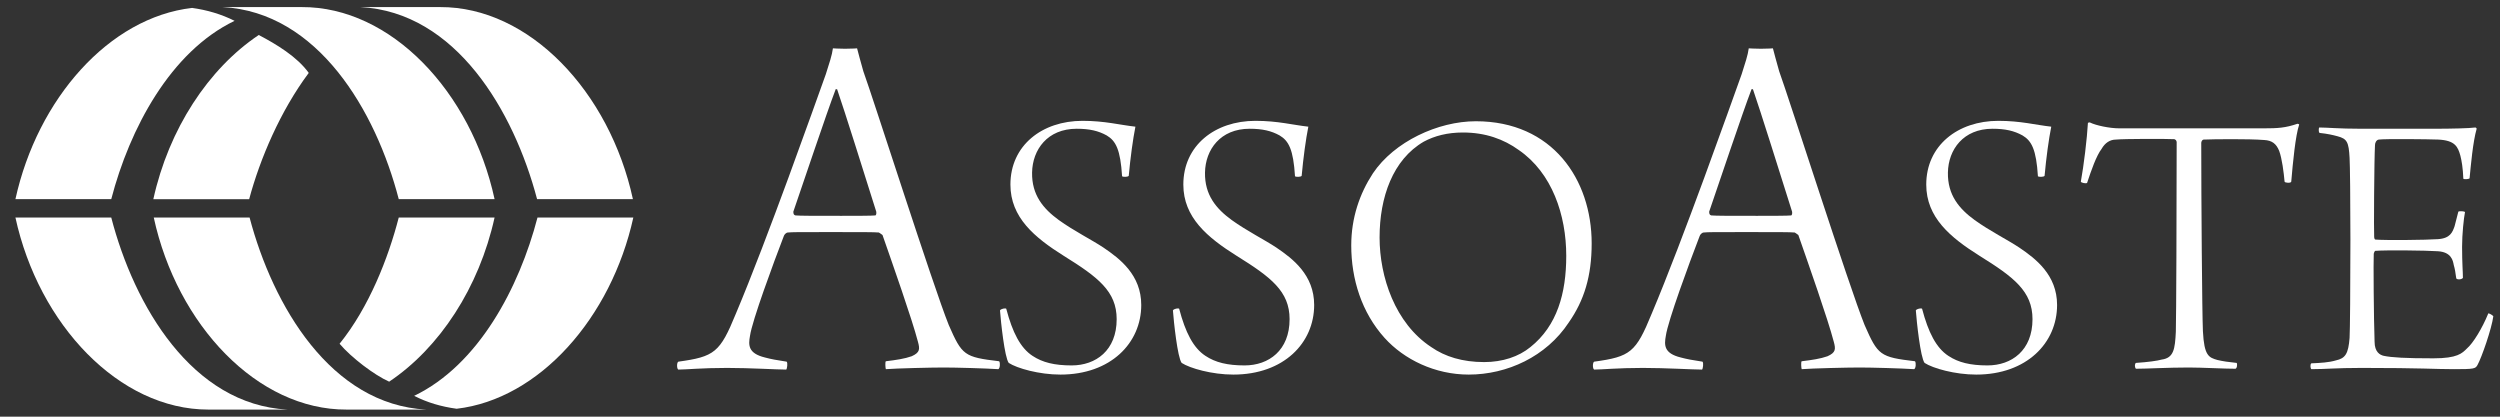 <svg version="1.1" id="Livello_1" xmlns="http://www.w3.org/2000/svg" xmlns:xlink="http://www.w3.org/1999/xlink" x="0px" y="0px"
	 viewBox="0 0 600 100" style="enable-background:new 0 0 600 100;" xml:space="preserve">
<rect x="0" y="0" width="600" height="100" fill="#333333" stroke="none"/>
<style type="text/css">
	.st0{fill-rule:evenodd;clip-rule:evenodd;fill:#FFFFFF;}
	.st1{fill:#FFFFFF;}
</style>
<path class="st0" d="M356.2,86.9c-5.2,0-9.4-1.3-12.7-3.6c-8.7-5.7-12.4-16.9-12.4-26.3c0-9.7,3.2-18.7,10.6-23
	c2.6-1.4,5.7-2.2,9.4-2.2c5.4,0,9.8,1.6,13.4,4.2c8,5.5,11.4,15.6,11.4,25.4c0,9-2.2,16.8-8.6,21.9
	C364.5,85.6,360.6,86.9,356.2,86.9z M352.5,89.9c9.2,0,18.6-4.3,24-12.5c3.7-5.3,5.5-11.1,5.5-19c0-15.3-9.4-29.3-27.8-29.3
	c-9.1,0-19.6,4.9-24.7,12.5c-3.2,4.9-5.2,10.7-5.2,17.3c0,8.1,2.5,16.1,8,22.2C337,86.3,344.4,89.9,352.5,89.9z M283,74.1
	c-0.2-0.2-1.3,0-1.5,0.4c0.2,2.7,1.1,11.3,2.1,12.6c2,1.3,7.3,2.8,12.4,2.8c12.1,0,19.4-7.6,19.4-16.7c0-7.2-5.1-11.1-9.1-13.8
	c-2.7-1.8-7.1-4-10.7-6.6c-3.7-2.7-6.5-6-6.4-11.4c0.1-5.5,3.7-10.5,10.7-10.5c3.1,0,5.2,0.5,7.2,1.6c2.2,1.3,3.3,3.4,3.7,9.8
	c0.2,0.2,1.4,0.2,1.6-0.1c0.4-4.4,1-8.8,1.6-11.8c-3.7-0.4-7.3-1.4-12.7-1.4c-9.7,0-17.3,5.9-17.3,15.3c0,7.9,5.8,12.7,12.8,17.1
	c8.2,5.1,12.7,8.5,12.7,15.2c0,7.5-5,11.1-10.8,11.1c-4.1,0-7-0.7-9.4-2.3C286.4,83.5,284.5,79.8,283,74.1z M241.5,74.1
	c-0.2-0.2-1.3,0-1.5,0.4c0.2,2.7,1.1,11.3,2.1,12.6c2,1.3,7.3,2.8,12.4,2.8c12.1,0,19.4-7.6,19.4-16.7c0-7.2-5.1-11.1-9.1-13.8
	c-2.7-1.8-7.1-4-10.7-6.6c-3.7-2.7-6.5-6-6.4-11.4c0.1-5.5,3.7-10.5,10.7-10.5c3.1,0,5.2,0.5,7.2,1.6c2.2,1.3,3.3,3.4,3.7,9.8
	c0.2,0.2,1.4,0.2,1.6-0.1c0.4-4.4,1-8.8,1.6-11.8c-3.7-0.4-7.3-1.4-12.7-1.4c-9.7,0-17.3,5.9-17.3,15.3c0,7.9,5.8,12.7,12.8,17.1
	c8.2,5.1,12.7,8.5,12.7,15.2c0,7.5-5,11.1-10.8,11.1c-4.1,0-7-0.7-9.4-2.3C244.9,83.5,243,79.8,241.5,74.1z M200.9,21.4
	c1.9,5.5,6.4,19.9,9.4,29.4c0.1,0.5-0.1,0.9-0.2,0.9c-0.6,0.1-5.5,0.1-8.2,0.1c-6.7,0-9.9,0-11-0.1c-0.4-0.1-0.5-0.4-0.5-0.9
	c1.9-5.5,8.1-24,10.1-29.2C200.4,21.4,200.8,21.4,200.9,21.4z M162.8,86.8c-0.4,0.2-0.4,1.7,0,1.9c1.9,0,5.6-0.4,11.7-0.4
	c5.5,0,12,0.4,14.2,0.4c0.2-0.2,0.4-1.6,0.1-1.9c-2.6-0.4-3.7-0.6-5.2-1c-4.1-1-4-3-3.6-5.2c0.5-3.6,5.6-17.4,8.1-23.9
	c0.1-0.4,0.6-0.9,1-0.9c1.3-0.1,1.9-0.1,10.2-0.1c7.7,0,10.4,0,11.6,0.1c0.1,0,0.9,0.6,0.9,0.6c2.4,6.9,7.1,20.2,8.5,25.6
	c0.5,1.8,0.5,2.6-1.5,3.5c-1.7,0.6-3.7,0.9-6.2,1.2c-0.2,0.2-0.1,1.6,0,1.9c2.6-0.2,10.9-0.4,13.9-0.4c2.9,0,10,0.2,13.1,0.4
	c0.4-0.2,0.5-1.5,0.2-1.9c-8.4-1-8.9-1.4-12.1-8.7c-3.7-9.2-18.2-54.6-20.5-60.9c-0.7-2.4-1.2-4.4-1.5-5.5c-0.1,0-1,0.1-2.9,0.1
	c-1.7,0-2.7-0.1-2.9-0.1c-0.2,1.6-0.9,3.7-1.7,6.2c-2.7,7.5-14,39.5-21.6,57.5C172.8,84.6,171.5,85.6,162.8,86.8z"/>
<path class="st0" d="M382.6,86.8c-0.4,0.2-0.4,1.7,0,1.9c1.9,0,5.6-0.4,11.7-0.4c5.5,0,12,0.4,14.2,0.4c0.2-0.2,0.4-1.6,0.1-1.9
	c-2.6-0.4-3.7-0.6-5.2-1c-4.1-1-4-3-3.6-5.2c0.5-3.6,5.6-17.4,8.1-23.9c0.1-0.4,0.6-0.9,1-0.9c1.2-0.1,1.9-0.1,10.2-0.1
	c7.7,0,10.4,0,11.6,0.1c0.1,0,0.9,0.6,0.9,0.6c2.4,6.9,7.1,20.2,8.5,25.6c0.5,1.8,0.5,2.6-1.5,3.5c-1.7,0.6-3.7,0.9-6.2,1.2
	c-0.2,0.2-0.1,1.6,0,1.9c2.6-0.2,10.9-0.4,13.9-0.4c2.9,0,10,0.2,13.1,0.4c0.4-0.2,0.5-1.5,0.2-1.9c-8.4-1-8.9-1.4-12.1-8.7
	c-3.7-9.2-18.2-54.6-20.5-60.9c-0.7-2.4-1.2-4.4-1.5-5.5c-0.1,0-1,0.1-2.9,0.1c-1.7,0-2.7-0.1-2.9-0.1c-0.2,1.6-0.9,3.7-1.7,6.2
	c-2.7,7.5-14,39.5-21.6,57.5C392.6,84.6,391.3,85.6,382.6,86.8z M420.7,21.4c1.9,5.5,6.4,19.9,9.4,29.4c0.1,0.5-0.1,0.9-0.2,0.9
	c-0.6,0.1-5.5,0.1-8.2,0.1c-6.7,0-9.9,0-11-0.1c-0.4-0.1-0.5-0.4-0.5-0.9c1.9-5.5,8.1-24,10.1-29.2
	C420.2,21.4,420.6,21.4,420.7,21.4z"/>
<path class="st0" d="M461.3,74.1c-0.2-0.2-1.3,0-1.5,0.4c0.2,2.7,1.1,11.3,2.1,12.6c2,1.3,7.3,2.8,12.4,2.8
	c12.1,0,19.4-7.6,19.4-16.7c0-7.2-5.1-11.1-9.1-13.8c-2.7-1.8-7.1-4-10.7-6.6c-3.7-2.7-6.5-6-6.4-11.4c0.1-5.5,3.7-10.5,10.7-10.5
	c3.1,0,5.2,0.5,7.2,1.6c2.2,1.3,3.3,3.4,3.7,9.8c0.2,0.2,1.4,0.2,1.6-0.1c0.4-4.4,1-8.8,1.6-11.8c-3.7-0.4-7.3-1.4-12.7-1.4
	c-9.7,0-17.3,5.9-17.3,15.3c0,7.9,5.8,12.7,12.8,17.1c8.2,5.1,12.7,8.5,12.7,15.2c0,7.5-5,11.1-10.8,11.1c-4.1,0-7-0.7-9.4-2.3
	C464.7,83.5,462.8,79.8,461.3,74.1z"/>
<path class="st0" d="M536.8,87.1c-2-0.2-3.3-0.4-4.6-0.7c-2.1-0.6-3.2-1-3.5-6.9c-0.2-4.4-0.4-31.8-0.4-45.2c0-0.3,0.2-0.7,0.5-0.8
	c2.3-0.1,10.9-0.2,14.6,0.1c1.9,0.1,2.9,0.9,3.6,2.6c0.7,1.9,1.1,5.2,1.3,7.4c0.1,0.3,1.5,0.4,1.6,0c0.4-4.7,1-11,1.9-13.7
	c0-0.1-0.3-0.2-0.4-0.2c-2.9,1-4.8,1.1-8,1.1h-34.8c-2.3,0-5.6-0.7-7-1.4c-0.2-0.1-0.5,0.1-0.5,0.1c-0.2,3.7-1,10.3-1.7,14.1
	c0.1,0.3,1.3,0.5,1.5,0.3c1-3,2.2-6.5,3.5-8.2c0.8-1.4,2-2.2,3.4-2.2c2-0.2,12.2-0.2,14-0.1c0.2,0,0.6,0.3,0.6,0.7
	c0,15.2-0.1,42.8-0.2,45.5c-0.2,4.2-0.5,6.3-3.4,6.7c-1.1,0.3-3.2,0.6-6.2,0.8c-0.3,0.3-0.3,1,0,1.4c2.7,0,7.6-0.3,12.7-0.3
	c3.2,0,8.5,0.3,11.2,0.3C536.9,88.4,537,87.4,536.8,87.1z"/>
<path class="st0" d="M556.7,31.9c1.9,0.2,3.2,0.5,4.3,0.8c2.3,0.6,2.7,1.4,2.9,5.2c0.1,1.4,0.2,10.4,0.2,19.7
	c0,11.1-0.1,22.1-0.2,23.5c-0.3,3.8-1,4.9-3.3,5.4c-1.7,0.5-3.6,0.6-5.9,0.7c-0.3,0.3-0.2,1.2,0,1.4c3.6,0,5.8-0.3,12.1-0.3
	c14.6,0,17.5,0.3,22.2,0.3c4.8,0,5.1-0.1,5.6-1c1-1.8,3.4-8.7,3.8-11.7c-0.2-0.3-1-0.7-1.2-0.7c-1.5,3.7-3.7,7.2-5.1,8.4
	c-1.2,1.2-2.3,2.4-8.1,2.4c-6.7,0-10-0.2-11.9-0.6c-0.9-0.2-2.2-0.9-2.2-3.4c-0.2-5.5-0.3-19.5-0.2-21.1c0-0.1,0.2-0.7,0.4-0.7
	c2.5-0.2,12.2-0.1,15,0.1c3.2,0.2,3.6,2.2,3.8,3.3c0.3,1,0.4,1.8,0.6,3.2c0.2,0.4,1.3,0.3,1.6-0.1c0-1.4-0.2-3.5-0.2-7.5
	c0-3,0.4-6.8,0.7-8.3c-0.1-0.2-1.3-0.3-1.6-0.1c-0.3,1.2-0.6,2.4-0.9,3.5c-0.5,1.4-1,2.9-4,3.1c-2.7,0.2-12.6,0.3-15,0.1
	c-0.2,0-0.3-0.4-0.3-0.7c-0.1-0.8,0-18.6,0.2-22c0-0.5,0.3-1.2,0.9-1.3c1.5-0.2,11.9-0.1,14.3,0c4,0.2,4.7,1.7,5.3,3.9
	c0.3,1.2,0.6,2.9,0.7,5.5c0.3,0.2,1.3,0.1,1.5-0.1c0.3-3.1,0.8-8.8,1.7-11.9c0-0.1-0.2-0.3-0.3-0.3c-1.4,0.2-6,0.3-9.5,0.3h-18.1
	c-5.2,0-7.9-0.3-9.9-0.3C556.5,30.7,556.4,31.7,556.7,31.9z"/>
<path class="st1" d="M74.1,17.5c-6.8,9.1-11.7,20.6-14.3,30.3h-23C40.5,31,50,16.5,62.1,8.4C66.3,10.6,71.3,13.6,74.1,17.5z"/>
<path class="st1" d="M56.3,5c-15.4,7.4-25.2,25.9-29.6,42.8h-23C9,23.7,26.2,4.2,46.1,1.9C49.7,2.4,53.1,3.4,56.3,5z"/>
<path class="st1" d="M72.4,1.7c21.4-0.1,40.7,20.3,46.3,46.1h-23C90.2,26.6,76.3,2.9,53.4,1.7H72.4z"/>
<path class="st1" d="M105.6,1.7c21.4-0.1,40.7,20.3,46.3,46.1h-23c-5.6-21.2-19.5-44.9-42.4-46.1H105.6z"/>
<path class="st1" d="M81.5,82.5c7.1-8.8,11.7-20.6,14.2-30.3h23c-3.7,16.8-13.2,31.3-25.3,39.4C89.8,90,84.3,85.8,81.5,82.5z"/>
<path class="st1" d="M99.4,95c15.4-7.4,25.2-25.9,29.6-42.8h23c-5.3,24.1-22.6,43.6-42.4,45.9C105.9,97.6,102.5,96.6,99.4,95z"/>
<path class="st1" d="M83.2,98.3c-21.4,0.1-40.7-20.3-46.3-46.1h23c5.6,21.2,19.5,44.9,42.4,46.1H83.2z"/>
<path class="st1" d="M50,98.3C28.6,98.3,9.3,77.9,3.7,52.2h23C32.2,73.4,46.1,97.1,69,98.3H50z"/>
</svg>

